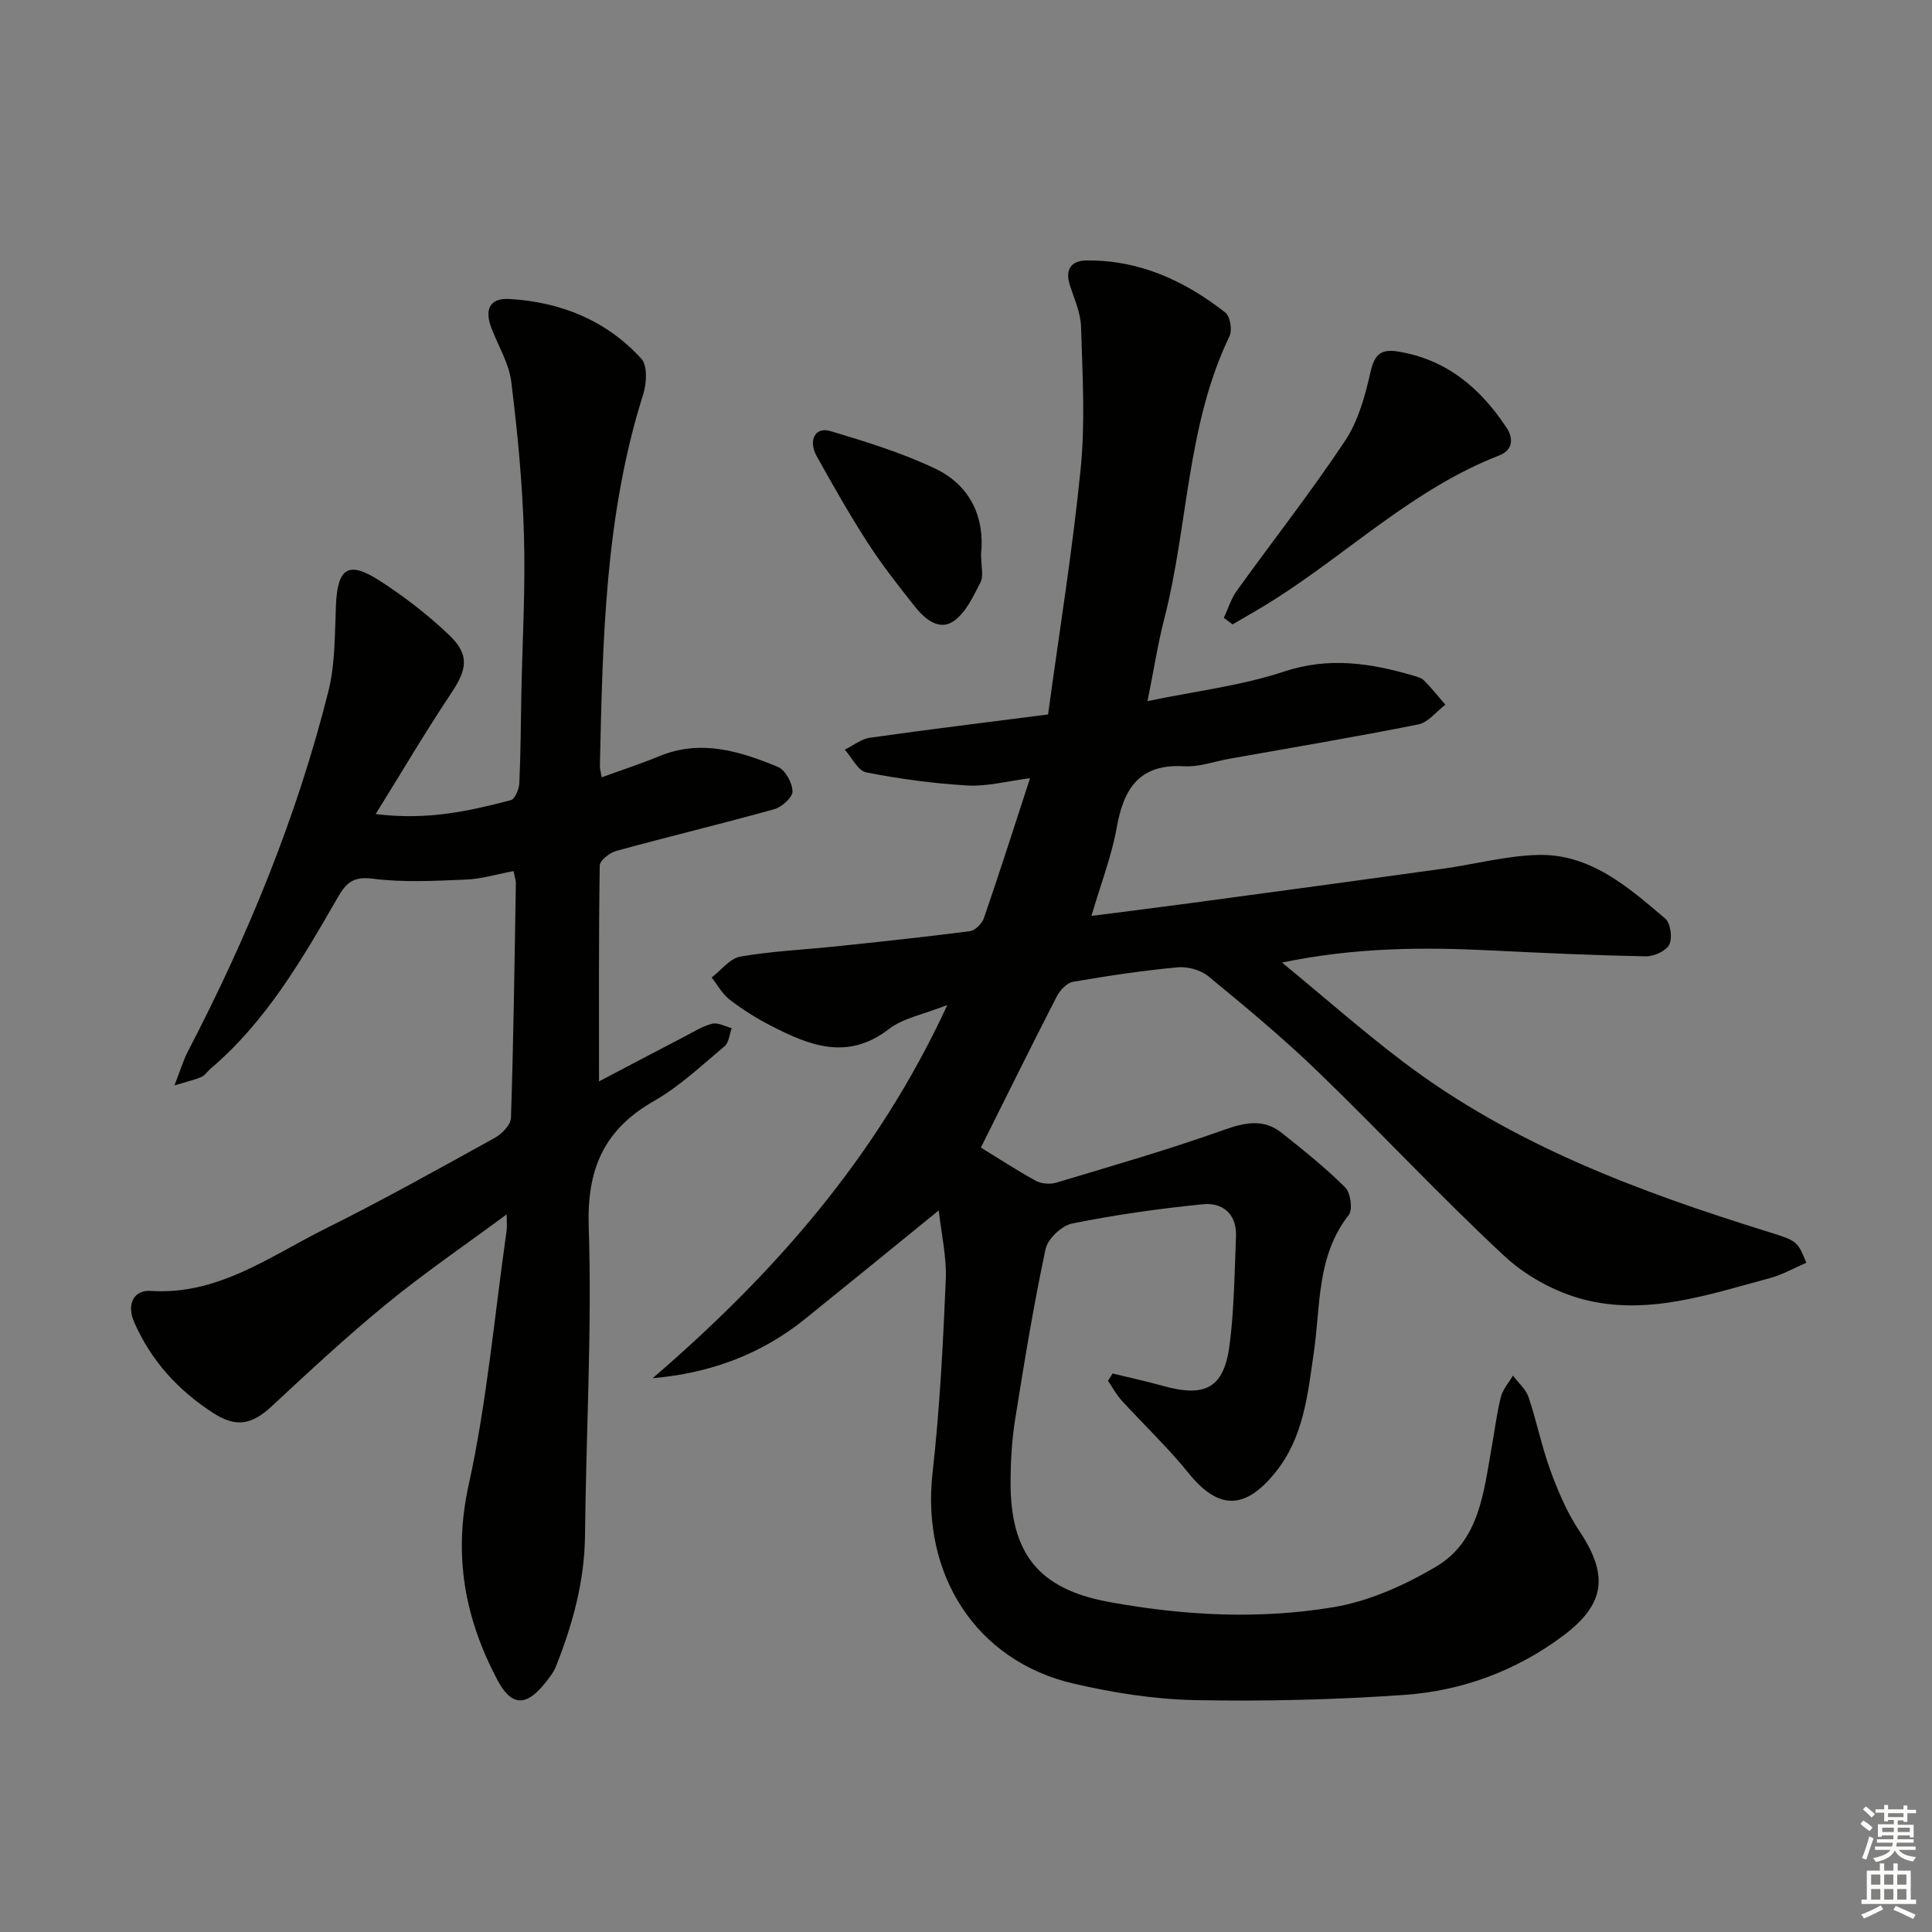 <svg enable-background="new 0 0 400 400" viewBox="0 0 400 400" xmlns="http://www.w3.org/2000/svg"><rect x="0" y="0" width="400" height="400" fill="#808080" stroke="none"/><g fill="#010100"><path d="m230.34 284.37c3.42.83 6.88 1.57 10.27 2.52 8.96 2.53 12.81.51 13.97-8.49.95-7.4 1.02-14.93 1.32-22.4.19-4.63-2.72-7.09-6.87-6.67-9.06.9-18.12 2.19-27.04 3.98-2.18.44-5.07 3.18-5.52 5.31-2.48 11.63-4.4 23.38-6.28 35.13-.68 4.25-.94 8.61-.96 12.92-.08 14.98 5.81 22.31 20.28 24.98 15.48 2.85 31.19 3.69 46.68 1.08 7.3-1.23 14.6-4.52 21.05-8.32 9.13-5.38 9.93-15.56 11.62-24.9.62-3.43 1.03-6.92 1.88-10.29.4-1.58 1.64-2.95 2.5-4.41 1.1 1.47 2.66 2.78 3.22 4.43 1.7 5.02 2.73 10.28 4.55 15.24 1.58 4.31 3.42 8.66 5.95 12.45 6.11 9.15 5.48 15.17-3.43 21.81-9.7 7.22-20.85 11.33-32.77 12.17-14.42 1.01-28.93 1.36-43.39 1.08-8.4-.17-16.9-1.52-25.11-3.42-20.2-4.7-31.57-22.58-29.18-43.68 1.49-13.21 2.16-26.52 2.73-39.81.21-4.88-.95-9.82-1.45-14.48-9.42 7.66-18.52 15.09-27.66 22.46-9.17 7.39-19.72 11.25-31.57 12.28 25.03-21.55 46.41-45.66 61.01-77.27-4.95 1.97-9.13 2.69-12.1 4.98-8.61 6.65-16.54 3.38-24.54-.74-2.95-1.52-5.8-3.32-8.43-5.34-1.52-1.17-2.5-3.03-3.73-4.59 1.97-1.5 3.78-3.95 5.94-4.33 6.53-1.13 13.2-1.42 19.81-2.11 9.25-.98 18.5-1.95 27.72-3.15 1.1-.14 2.52-1.59 2.91-2.73 3.23-9.39 6.25-18.86 9.54-28.94-4.75.6-8.86 1.73-12.89 1.51-7.04-.4-14.09-1.36-21.01-2.71-1.73-.34-2.99-3.08-4.46-4.71 1.73-.85 3.39-2.21 5.21-2.47 11.98-1.7 23.99-3.16 36.88-4.82 2.33-17.12 5.08-33.99 6.76-50.96.96-9.68.36-19.54.07-29.31-.09-2.9-1.41-5.78-2.32-8.62-1.04-3.23.28-5.06 3.39-5.1 10.96-.15 20.38 4.18 28.8 10.78 1.01.79 1.47 3.65.86 4.91-8.91 18.51-8.51 39.14-13.51 58.53-1.32 5.12-2.12 10.37-3.46 17.01 10.03-2.09 19.43-3.19 28.23-6.11 9.33-3.09 17.95-1.77 26.8.83.78.23 1.7.46 2.23 1.01 1.56 1.58 2.95 3.33 4.41 5.01-1.86 1.4-3.54 3.66-5.59 4.08-13.01 2.6-26.11 4.79-39.17 7.12-3.1.55-6.24 1.73-9.3 1.55-9.21-.55-12.52 4.49-13.97 12.63-1.07 5.99-3.32 11.76-5.25 18.35 7.22-.93 14.02-1.77 20.81-2.69 17.28-2.33 34.55-4.66 51.82-7.06 6.57-.91 13.09-2.67 19.66-2.87 10.94-.34 18.79 6.62 26.51 13.17 1.11.94 1.52 4.02.83 5.4-.66 1.32-3.19 2.45-4.87 2.42-10.64-.21-21.28-.69-31.91-1.22-14.14-.7-28.22-.65-43.39 2.51 8.85 7.28 16.74 14.23 25.09 20.56 22.63 17.14 48.78 26.87 75.55 35.18 6.12 1.9 6.09 1.99 7.91 6.41-2.51 1.08-4.95 2.48-7.58 3.19-12.67 3.4-25.44 7.84-38.64 4.38-5.84-1.54-11.85-4.83-16.28-8.95-13.28-12.35-25.65-25.66-38.7-38.26-7.16-6.92-14.86-13.3-22.56-19.64-1.59-1.31-4.28-2.08-6.36-1.89-7.26.67-14.5 1.76-21.69 3-1.28.22-2.71 1.74-3.37 3.02-5.38 10.47-10.59 21.03-15.72 31.3 3.38 2.07 7.3 4.65 11.41 6.9 1.16.63 2.97.74 4.26.35 11.56-3.48 23.18-6.82 34.54-10.87 4.44-1.58 8.28-2.43 12.09.59 4.52 3.59 9.05 7.22 13.13 11.28 1.12 1.11 1.6 4.59.74 5.7-6.7 8.53-5.82 18.82-7.25 28.57-1.27 8.7-2.1 17.51-7.98 24.78-6.32 7.8-11.81 7.7-17.94.1-4.27-5.3-9.26-10-13.86-15.04-1.1-1.21-1.89-2.71-2.82-4.07.36-.54.65-1.03.94-1.51z"/><path d="m124.56 160.94c4.26-1.55 8.18-2.83 11.97-4.39 8.59-3.54 16.66-1.02 24.53 2.23 1.53.63 2.99 3.31 3.02 5.07.02 1.25-2.22 3.25-3.79 3.69-10.84 3.02-21.8 5.65-32.66 8.62-1.38.38-3.45 1.98-3.46 3.04-.23 14.77-.15 29.54-.15 44.69 5.66-2.97 11.63-6.12 17.61-9.23 1.91-.99 3.78-2.19 5.82-2.71 1.2-.3 2.69.57 4.05.91-.48 1.28-.58 3-1.49 3.76-4.72 3.95-9.29 8.29-14.58 11.31-10.35 5.91-13.93 14.01-13.54 26.03.69 21.28-.55 42.61-.77 63.92-.1 9.49-2.54 18.36-5.98 27.05-.53 1.35-1.51 2.57-2.44 3.72-3.9 4.78-6.89 4.55-9.77-.92-6.69-12.71-9.12-25.65-5.9-40.28 3.8-17.3 5.35-35.09 7.86-52.67.11-.78.01-1.59.01-3.36-8.73 6.45-17.06 12.14-24.84 18.51-8.22 6.72-16.02 13.98-23.8 21.22-4.06 3.78-7.32 4.47-12 1.47-7.31-4.69-12.95-10.83-16.48-18.88-1.68-3.82.05-6.69 3.35-6.47 14.03.92 24.69-7.14 36.17-12.85 11.9-5.92 23.52-12.42 35.16-18.85 1.47-.81 3.29-2.7 3.33-4.14.53-16.14.74-32.29 1.01-48.43.01-.78-.27-1.56-.47-2.65-3.44.64-6.64 1.63-9.88 1.76-6.43.26-12.96.63-19.3-.19-4.02-.52-5.5.89-7.21 3.86-7.4 12.85-14.83 25.7-26.36 35.49-.63.54-1.11 1.36-1.83 1.68-1.36.6-2.83.92-5.63 1.77 1.27-3.26 1.85-5.26 2.8-7.07 12.38-23.8 22.54-48.49 29.07-74.53 1.43-5.7 1.31-11.83 1.56-17.77.33-7.74 2.54-9.31 8.97-5.17 5.15 3.3 10.08 7.11 14.5 11.33 4.25 4.06 3.67 7.1.44 11.94-5.29 7.93-10.13 16.15-15.68 25.09 10.71 1.34 19.38-.62 27.99-2.88.86-.22 1.69-2.27 1.75-3.5.29-6.15.3-12.32.42-18.48.22-10.98.86-21.98.54-32.94-.31-10.59-1.32-21.2-2.63-31.72-.48-3.82-2.71-7.42-4.12-11.13-1.46-3.85-.31-6.21 3.69-5.99 10.63.6 20.13 4.42 27.37 12.38 1.3 1.43 1.09 5.12.37 7.38-7.94 25.1-8.38 51.03-8.96 76.96-.01.43.14.91.36 2.32z"/><path d="m253.38 127.92c.89-1.89 1.5-3.97 2.7-5.63 7.46-10.37 15.36-20.43 22.42-31.05 2.74-4.12 4.14-9.34 5.26-14.26.82-3.61 2.18-4.78 5.69-4.2 10.07 1.64 17.09 7.61 22.48 15.8 1.43 2.17 1.35 4.59-1.55 5.72-17.64 6.85-31.15 20.12-46.83 30.02-2.74 1.73-5.57 3.31-8.36 4.95-.6-.45-1.21-.9-1.81-1.35z"/><path d="m203.12 114.65c0 2.63.56 4.58-.11 5.89-1.5 2.93-3.07 6.37-5.62 8.09-3.03 2.05-6.01-.56-8.02-3.1-3.38-4.27-6.76-8.57-9.71-13.14-3.77-5.84-7.21-11.9-10.59-17.98-1.79-3.23-.27-6.09 2.78-5.18 7.38 2.2 14.84 4.5 21.77 7.79 7.49 3.56 10.27 10.39 9.5 17.63z"/></g><path d="m385.2 377.6.6-.7c.6.4 1.3.9 1.9 1.5l-.6.7c-.8-.5-1.4-1-1.9-1.5zm.3 7.1c.6-1.4 1.1-2.9 1.5-4.5.3.1.6.3.9.4-.5 1.4-1 2.9-1.5 4.4zm.2-10.1.6-.6c.7.5 1.3 1.1 1.9 1.6l-.7.7c-.6-.6-1.2-1.2-1.8-1.7zm8.4-.8h.8v.9h1.8v.7h-1.8v1.8h-.8v-.3h-1.2v.9h3.3v2.6h-.8v-.4h-2.5c0 .3 0 .6-.1.8h3.4v.7h-3.5c0 .3-.1.6-.1.8h4v.7h-3.5c.7.9 1.9 1.3 3.6 1.5-.2.2-.4.5-.6.9-1.9-.3-3.2-1.1-3.8-2.3-.5 1.1-1.8 2-3.9 2.4-.2-.3-.4-.5-.6-.8 1.9-.4 3.1-.9 3.6-1.7h-3.2v-.7h3.5c.1-.2.1-.5.2-.8h-3.3v-.7h3.4c0-.2 0-.5 0-.8h-2.4v.3h-.8v-2.6h3.3v-.9h-1.2v.3h-.8v-1.8h-1.8v-.7h1.8v-.9h.8v.9h3.2zm-4.4 5.5h2.4c0-.3 0-.6 0-.9h-2.4zm1.2-3.1h3.2v-.8h-3.2zm4.4 2.2h-2.4v.9h2.5v-.9z" fill="#fbfcfa"/><path d="m389.2 385.8h.9v1.5h1.9v-1.5h.9v1.5h2.7v6h1.1v.9h-11.3v-.9h1.1v-6h2.7zm.2 8.7.5.8c-1.2.6-2.5 1.3-4 1.9-.2-.3-.3-.6-.6-.8 1.6-.6 3-1.3 4.1-1.9zm-2-4.3h1.9v-2.1h-1.9zm0 3.1h1.9v-2.2h-1.9zm2.7-3.1h1.9v-2.1h-1.9zm0 3.1h1.9v-2.2h-1.9zm2.4 1.3c1.4.6 2.7 1.2 4.1 1.8l-.5.9c-1.5-.7-2.8-1.4-4.1-1.9zm2.2-6.5h-1.9v2.1h1.9zm-1.9 5.2h1.9v-2.2h-1.9z" fill="#fbfcfa"/></svg>